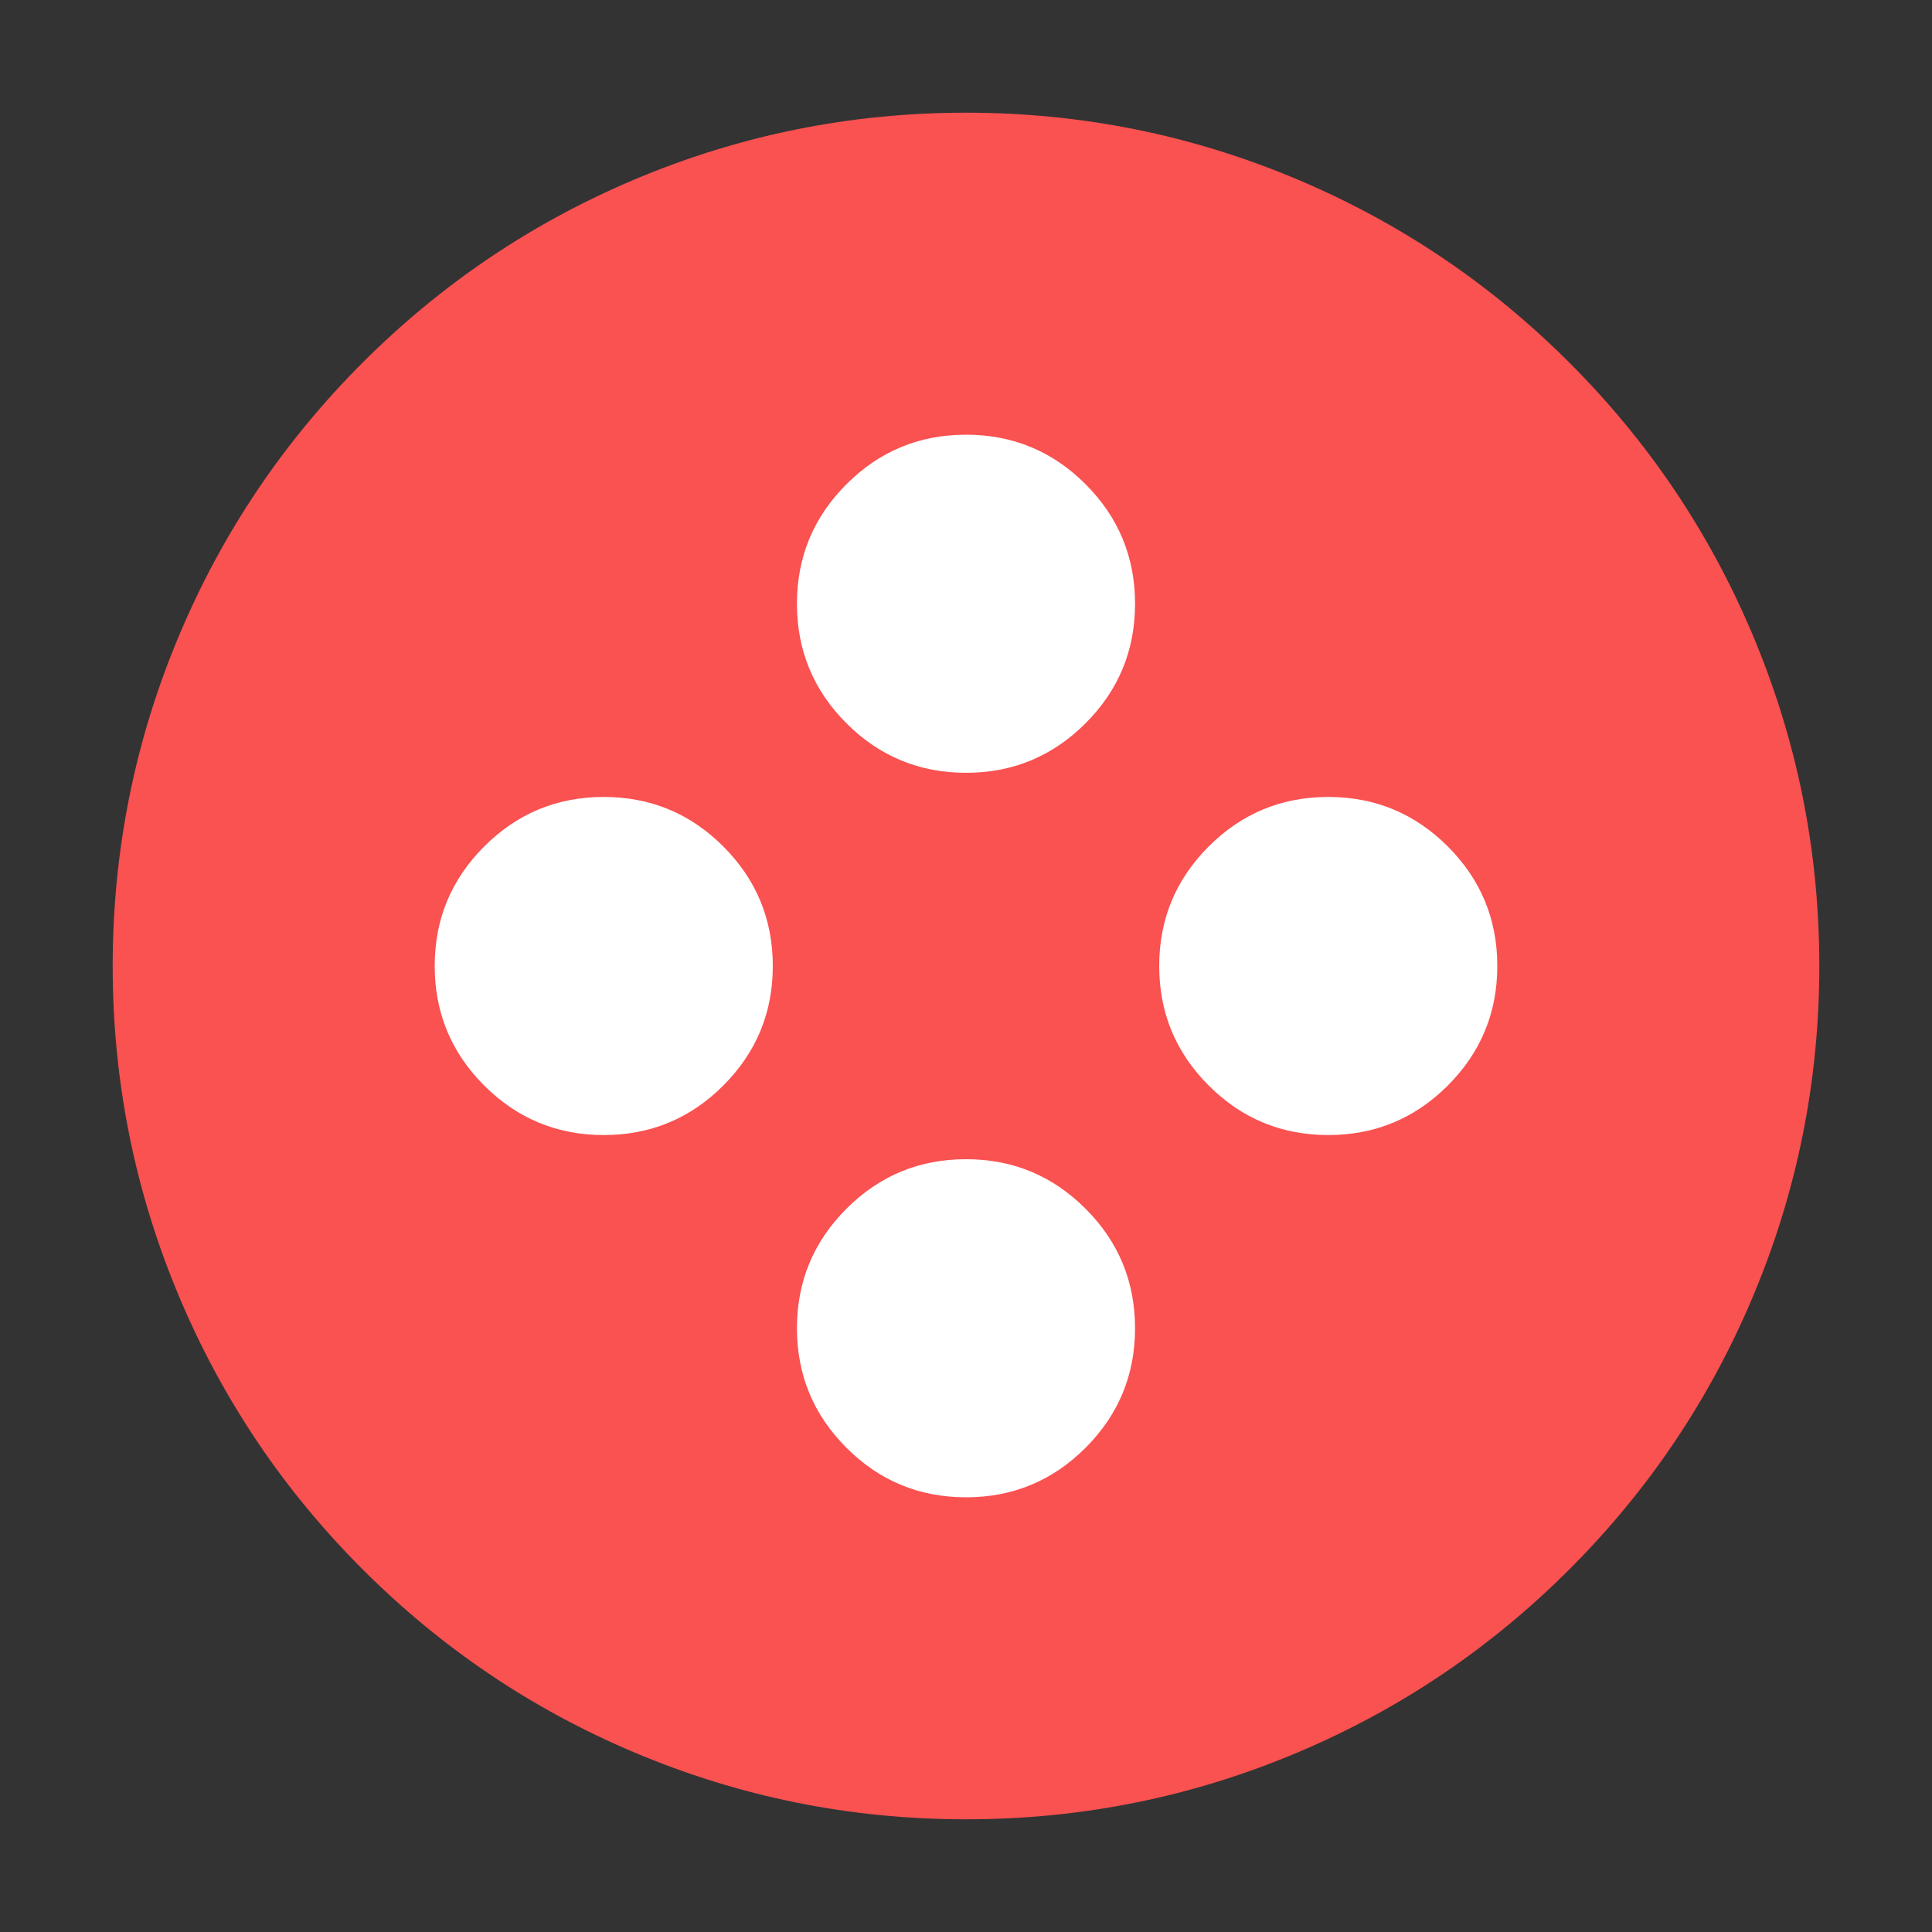 <svg xmlns="http://www.w3.org/2000/svg" xmlns:xlink="http://www.w3.org/1999/xlink" fill="none" version="1.1" width="40" height="40" viewBox="0 0 40 40"><rect x="0" y="0" width="40" height="40" fill="#333333" stroke="none"/><defs><clipPath id="master_svg0_2603_27039"><rect x="0" y="0" width="40" height="40" rx="0"/></clipPath></defs><g clip-path="url(#master_svg0_2603_27039)"><g><rect x="0" y="0" width="40" height="40" rx="0" fill="#FFFFFF" fill-opacity="0"/></g><g><path d="M36.667,20Q36.667,20.409,36.647,20.818Q36.627,21.226,36.587,21.634Q36.546,22.041,36.486,22.446Q36.426,22.85,36.347,23.252Q36.267,23.653,36.167,24.05Q36.068,24.447,35.949,24.838Q35.83,25.23,35.693,25.615Q35.555,26,35.398,26.378Q35.242,26.756,35.067,27.126Q34.892,27.496,34.699,27.857Q34.506,28.217,34.296,28.568Q34.085,28.919,33.858,29.26Q33.631,29.6,33.387,29.928Q33.143,30.257,32.884,30.573Q32.624,30.89,32.349,31.193Q32.075,31.496,31.785,31.785Q31.496,32.074,31.193,32.349Q30.89,32.624,30.573,32.884Q30.257,33.143,29.928,33.387Q29.6,33.631,29.26,33.858Q28.919,34.085,28.568,34.295Q28.218,34.506,27.857,34.699Q27.496,34.892,27.126,35.067Q26.756,35.241,26.378,35.398Q26,35.555,25.615,35.692Q25.23,35.83,24.838,35.949Q24.447,36.068,24.05,36.167Q23.653,36.267,23.252,36.346Q22.85,36.426,22.446,36.486Q22.041,36.546,21.634,36.586Q21.227,36.627,20.818,36.647Q20.409,36.667,20,36.667Q19.591,36.667,19.182,36.647Q18.774,36.627,18.366,36.586Q17.959,36.546,17.555,36.486Q17.15,36.426,16.749,36.346Q16.347,36.267,15.95,36.167Q15.554,36.068,15.162,35.949Q14.771,35.83,14.385,35.692Q14,35.555,13.622,35.398Q13.244,35.241,12.874,35.066Q12.504,34.892,12.144,34.699Q11.783,34.506,11.432,34.295Q11.081,34.085,10.741,33.858Q10.4,33.631,10.072,33.387Q9.743,33.143,9.427,32.884Q9.111,32.624,8.808,32.349Q8.504,32.074,8.215,31.785Q7.926,31.496,7.651,31.193Q7.376,30.89,7.117,30.573Q6.857,30.257,6.613,29.928Q6.37,29.6,6.142,29.26Q5.915,28.919,5.705,28.568Q5.494,28.217,5.301,27.857Q5.109,27.496,4.934,27.126Q4.759,26.756,4.602,26.378Q4.446,26,4.308,25.615Q4.17,25.23,4.051,24.838Q3.932,24.447,3.833,24.05Q3.734,23.653,3.654,23.252Q3.574,22.85,3.514,22.446Q3.454,22.041,3.414,21.634Q3.374,21.226,3.354,20.818Q3.333,20.409,3.333,20Q3.333,19.591,3.354,19.182Q3.374,18.774,3.414,18.366Q3.454,17.959,3.514,17.555Q3.574,17.15,3.654,16.749Q3.734,16.347,3.833,15.95Q3.932,15.553,4.051,15.162Q4.17,14.77,4.308,14.385Q4.446,14,4.602,13.622Q4.759,13.244,4.934,12.874Q5.109,12.504,5.301,12.143Q5.494,11.783,5.705,11.432Q5.915,11.081,6.142,10.74Q6.37,10.4,6.613,10.072Q6.857,9.743,7.117,9.427Q7.376,9.11,7.651,8.807Q7.926,8.504,8.215,8.215Q8.504,7.926,8.808,7.651Q9.111,7.376,9.427,7.116Q9.743,6.857,10.072,6.613Q10.4,6.369,10.741,6.142Q11.081,5.915,11.432,5.705Q11.783,5.494,12.144,5.301Q12.504,5.108,12.874,4.933Q13.244,4.759,13.622,4.602Q14,4.445,14.385,4.308Q14.771,4.17,15.162,4.051Q15.554,3.932,15.95,3.833Q16.347,3.733,16.749,3.654Q17.15,3.574,17.555,3.514Q17.959,3.454,18.366,3.414Q18.774,3.373,19.182,3.353Q19.591,3.333,20,3.333Q20.409,3.333,20.818,3.353Q21.227,3.373,21.634,3.414Q22.041,3.454,22.446,3.514Q22.85,3.574,23.252,3.654Q23.653,3.733,24.05,3.833Q24.447,3.932,24.838,4.051Q25.23,4.17,25.615,4.308Q26,4.445,26.378,4.602Q26.756,4.759,27.126,4.933Q27.496,5.108,27.857,5.301Q28.218,5.494,28.568,5.705Q28.919,5.915,29.26,6.142Q29.6,6.369,29.928,6.613Q30.257,6.857,30.573,7.116Q30.89,7.376,31.193,7.651Q31.496,7.926,31.785,8.215Q32.075,8.504,32.349,8.807Q32.624,9.11,32.884,9.427Q33.143,9.743,33.387,10.072Q33.631,10.4,33.858,10.74Q34.085,11.081,34.296,11.432Q34.506,11.783,34.699,12.143Q34.892,12.504,35.067,12.874Q35.242,13.244,35.398,13.622Q35.555,14,35.693,14.385Q35.83,14.77,35.949,15.162Q36.068,15.553,36.167,15.95Q36.267,16.347,36.347,16.749Q36.426,17.15,36.486,17.555Q36.546,17.959,36.587,18.366Q36.627,18.774,36.647,19.182Q36.667,19.591,36.667,20Z" fill="#FA5151" fill-opacity="1"/><path d="M3.722,13.123Q2.333,16.406,2.333,20Q2.333,23.594,3.722,26.877Q5.063,30.048,7.508,32.492Q9.953,34.937,13.123,36.278Q16.406,37.667,20,37.667Q23.594,37.667,26.877,36.278Q30.048,34.937,32.492,32.492Q34.937,30.048,36.278,26.877Q37.667,23.594,37.667,20Q37.667,16.406,36.278,13.123Q34.937,9.952,32.492,7.508Q30.048,5.063,26.877,3.722Q23.594,2.333,20,2.333Q16.407,2.333,13.123,3.722Q9.953,5.063,7.508,7.508Q5.063,9.952,3.722,13.123ZM5.564,26.098Q4.333,23.188,4.333,20Q4.333,16.812,5.564,13.902Q6.753,11.091,8.922,8.922Q11.091,6.753,13.902,5.564Q16.812,4.333,20,4.333Q23.188,4.333,26.098,5.564Q28.909,6.753,31.078,8.922Q33.247,11.091,34.436,13.902Q35.667,16.812,35.667,20Q35.667,23.188,34.436,26.098Q33.247,28.909,31.078,31.078Q28.909,33.247,26.098,34.436Q23.188,35.667,20,35.667Q16.812,35.667,13.902,34.436Q11.091,33.247,8.922,31.078Q6.753,28.909,5.564,26.098Z" fill-rule="evenodd" fill="#FA5151" fill-opacity="1"/></g><g><path d="M22.5,12.5Q22.5,12.623,22.488,12.745Q22.476,12.867,22.452,12.988Q22.428,13.108,22.392,13.226Q22.357,13.343,22.31,13.457Q22.263,13.57,22.205,13.678Q22.147,13.787,22.079,13.889Q22.01,13.991,21.933,14.086Q21.855,14.181,21.768,14.268Q21.681,14.355,21.586,14.433Q21.491,14.51,21.389,14.579Q21.287,14.647,21.178,14.705Q21.07,14.763,20.957,14.81Q20.843,14.857,20.726,14.892Q20.608,14.928,20.488,14.952Q20.367,14.976,20.245,14.988Q20.123,15,20,15Q19.877,15,19.755,14.988Q19.633,14.976,19.512,14.952Q19.392,14.928,19.274,14.892Q19.157,14.857,19.043,14.81Q18.93,14.763,18.822,14.705Q18.713,14.647,18.611,14.579Q18.509,14.51,18.414,14.433Q18.319,14.355,18.232,14.268Q18.145,14.181,18.067,14.086Q17.99,13.991,17.921,13.889Q17.853,13.787,17.795,13.678Q17.737,13.57,17.69,13.457Q17.643,13.343,17.608,13.226Q17.572,13.108,17.548,12.988Q17.524,12.867,17.512,12.745Q17.5,12.623,17.5,12.5Q17.5,12.377,17.512,12.255Q17.524,12.133,17.548,12.012Q17.572,11.892,17.608,11.774Q17.643,11.657,17.69,11.543Q17.737,11.43,17.795,11.322Q17.853,11.213,17.921,11.111Q17.99,11.009,18.067,10.914Q18.145,10.819,18.232,10.732Q18.319,10.645,18.414,10.567Q18.509,10.49,18.611,10.421Q18.713,10.353,18.822,10.295Q18.93,10.237,19.043,10.19Q19.157,10.143,19.274,10.108Q19.392,10.072,19.512,10.048Q19.633,10.024,19.755,10.012Q19.877,10,20,10Q20.123,10,20.245,10.012Q20.367,10.024,20.488,10.048Q20.608,10.072,20.726,10.108Q20.843,10.143,20.957,10.19Q21.07,10.237,21.178,10.295Q21.287,10.353,21.389,10.421Q21.491,10.49,21.586,10.567Q21.681,10.645,21.768,10.732Q21.855,10.819,21.933,10.914Q22.01,11.009,22.079,11.111Q22.147,11.213,22.205,11.322Q22.263,11.43,22.31,11.543Q22.357,11.657,22.392,11.774Q22.428,11.892,22.452,12.012Q22.476,12.133,22.488,12.255Q22.5,12.377,22.5,12.5Z" fill="#FFFFFF" fill-opacity="1"/><path d="M17.525,10.025Q16.5,11.05,16.5,12.5Q16.5,13.95,17.525,14.975Q18.55,16,20,16Q21.45,16,22.475,14.975Q23.5,13.95,23.5,12.5Q23.5,11.05,22.475,10.025Q21.45,9,20,9Q18.55,9,17.525,10.025ZM18.939,13.561Q18.5,13.121,18.5,12.5Q18.5,11.879,18.939,11.439Q19.379,11,20,11Q20.621,11,21.061,11.439Q21.5,11.879,21.5,12.5Q21.5,13.121,21.061,13.561Q20.621,14,20,14Q19.379,14,18.939,13.561Z" fill-rule="evenodd" fill="#FFFFFF" fill-opacity="1"/></g><g><path d="M22.5,27.5Q22.5,27.623,22.488,27.745Q22.476,27.867,22.452,27.988Q22.428,28.108,22.392,28.226Q22.357,28.343,22.31,28.457Q22.263,28.57,22.205,28.678Q22.147,28.787,22.079,28.889Q22.01,28.991,21.933,29.086Q21.855,29.181,21.768,29.268Q21.681,29.355,21.586,29.433Q21.491,29.51,21.389,29.579Q21.287,29.647,21.178,29.705Q21.07,29.763,20.957,29.81Q20.843,29.857,20.726,29.892Q20.608,29.928,20.488,29.952Q20.367,29.976,20.245,29.988Q20.123,30,20,30Q19.877,30,19.755,29.988Q19.633,29.976,19.512,29.952Q19.392,29.928,19.274,29.892Q19.157,29.857,19.043,29.81Q18.93,29.763,18.822,29.705Q18.713,29.647,18.611,29.579Q18.509,29.51,18.414,29.433Q18.319,29.355,18.232,29.268Q18.145,29.181,18.067,29.086Q17.99,28.991,17.921,28.889Q17.853,28.787,17.795,28.678Q17.737,28.57,17.69,28.457Q17.643,28.343,17.608,28.226Q17.572,28.108,17.548,27.988Q17.524,27.867,17.512,27.745Q17.5,27.623,17.5,27.5Q17.5,27.377,17.512,27.255Q17.524,27.133,17.548,27.012Q17.572,26.892,17.608,26.774Q17.643,26.657,17.69,26.543Q17.737,26.43,17.795,26.322Q17.853,26.213,17.921,26.111Q17.99,26.009,18.067,25.914Q18.145,25.819,18.232,25.732Q18.319,25.645,18.414,25.567Q18.509,25.49,18.611,25.421Q18.713,25.353,18.822,25.295Q18.93,25.237,19.043,25.19Q19.157,25.143,19.274,25.108Q19.392,25.072,19.512,25.048Q19.633,25.024,19.755,25.012Q19.877,25,20,25Q20.123,25,20.245,25.012Q20.367,25.024,20.488,25.048Q20.608,25.072,20.726,25.108Q20.843,25.143,20.957,25.19Q21.07,25.237,21.178,25.295Q21.287,25.353,21.389,25.421Q21.491,25.49,21.586,25.567Q21.681,25.645,21.768,25.732Q21.855,25.819,21.933,25.914Q22.01,26.009,22.079,26.111Q22.147,26.213,22.205,26.322Q22.263,26.43,22.31,26.543Q22.357,26.657,22.392,26.774Q22.428,26.892,22.452,27.012Q22.476,27.133,22.488,27.255Q22.5,27.377,22.5,27.5Z" fill="#FFFFFF" fill-opacity="1"/><path d="M17.525,25.025Q16.5,26.05,16.5,27.5Q16.5,28.95,17.525,29.975Q18.55,31,20,31Q21.45,31,22.475,29.975Q23.5,28.95,23.5,27.5Q23.5,26.05,22.475,25.025Q21.45,24,20,24Q18.55,24,17.525,25.025ZM18.939,28.561Q18.5,28.121,18.5,27.5Q18.5,26.879,18.939,26.439Q19.379,26,20,26Q20.621,26,21.061,26.439Q21.5,26.879,21.5,27.5Q21.5,28.121,21.061,28.561Q20.621,29,20,29Q19.379,29,18.939,28.561Z" fill-rule="evenodd" fill="#FFFFFF" fill-opacity="1"/></g><g><path d="M15,20Q15,20.123,14.988,20.245Q14.976,20.367,14.952,20.488Q14.928,20.608,14.892,20.726Q14.857,20.843,14.81,20.957Q14.763,21.07,14.705,21.178Q14.647,21.287,14.579,21.389Q14.51,21.491,14.433,21.586Q14.355,21.681,14.268,21.768Q14.181,21.855,14.086,21.933Q13.991,22.01,13.889,22.079Q13.787,22.147,13.678,22.205Q13.57,22.263,13.457,22.31Q13.343,22.357,13.226,22.392Q13.108,22.428,12.988,22.452Q12.867,22.476,12.745,22.488Q12.623,22.5,12.5,22.5Q12.377,22.5,12.255,22.488Q12.133,22.476,12.012,22.452Q11.892,22.428,11.774,22.392Q11.657,22.357,11.543,22.31Q11.43,22.263,11.322,22.205Q11.213,22.147,11.111,22.079Q11.009,22.01,10.914,21.933Q10.819,21.855,10.732,21.768Q10.645,21.681,10.567,21.586Q10.49,21.491,10.421,21.389Q10.353,21.287,10.295,21.178Q10.237,21.07,10.19,20.957Q10.143,20.843,10.108,20.726Q10.072,20.608,10.048,20.488Q10.024,20.367,10.012,20.245Q10,20.123,10,20Q10,19.877,10.012,19.755Q10.024,19.633,10.048,19.512Q10.072,19.392,10.108,19.274Q10.143,19.157,10.19,19.043Q10.237,18.93,10.295,18.822Q10.353,18.713,10.421,18.611Q10.49,18.509,10.567,18.414Q10.645,18.319,10.732,18.232Q10.819,18.145,10.914,18.067Q11.009,17.99,11.111,17.921Q11.213,17.853,11.322,17.795Q11.43,17.737,11.543,17.69Q11.657,17.643,11.774,17.608Q11.892,17.572,12.012,17.548Q12.133,17.524,12.255,17.512Q12.377,17.5,12.5,17.5Q12.623,17.5,12.745,17.512Q12.867,17.524,12.988,17.548Q13.108,17.572,13.226,17.608Q13.343,17.643,13.457,17.69Q13.57,17.737,13.678,17.795Q13.787,17.853,13.889,17.921Q13.991,17.99,14.086,18.067Q14.181,18.145,14.268,18.232Q14.355,18.319,14.433,18.414Q14.51,18.509,14.579,18.611Q14.647,18.713,14.705,18.822Q14.763,18.93,14.81,19.043Q14.857,19.157,14.892,19.274Q14.928,19.392,14.952,19.512Q14.976,19.633,14.988,19.755Q15,19.877,15,20Z" fill="#FFFFFF" fill-opacity="1"/><path d="M10.025,17.525Q9,18.55,9,20Q9,21.45,10.025,22.475Q11.05,23.5,12.5,23.5Q13.95,23.5,14.975,22.475Q16,21.45,16,20Q16,18.55,14.975,17.525Q13.95,16.5,12.5,16.5Q11.05,16.5,10.025,17.525ZM11.439,21.061Q11,20.621,11,20Q11,19.379,11.439,18.939Q11.879,18.5,12.5,18.5Q13.121,18.5,13.561,18.939Q14,19.379,14,20Q14,20.621,13.561,21.061Q13.121,21.5,12.5,21.5Q11.879,21.5,11.439,21.061Z" fill-rule="evenodd" fill="#FFFFFF" fill-opacity="1"/></g><g><path d="M30,20Q30,20.123,29.988,20.245Q29.976,20.367,29.952,20.488Q29.928,20.608,29.892,20.726Q29.857,20.843,29.81,20.957Q29.763,21.07,29.705,21.178Q29.647,21.287,29.579,21.389Q29.51,21.491,29.433,21.586Q29.355,21.681,29.268,21.768Q29.181,21.855,29.086,21.933Q28.991,22.01,28.889,22.079Q28.787,22.147,28.678,22.205Q28.57,22.263,28.457,22.31Q28.343,22.357,28.226,22.392Q28.108,22.428,27.988,22.452Q27.867,22.476,27.745,22.488Q27.623,22.5,27.5,22.5Q27.377,22.5,27.255,22.488Q27.133,22.476,27.012,22.452Q26.892,22.428,26.774,22.392Q26.657,22.357,26.543,22.31Q26.43,22.263,26.322,22.205Q26.213,22.147,26.111,22.079Q26.009,22.01,25.914,21.933Q25.819,21.855,25.732,21.768Q25.645,21.681,25.567,21.586Q25.49,21.491,25.421,21.389Q25.353,21.287,25.295,21.178Q25.237,21.07,25.19,20.957Q25.143,20.843,25.108,20.726Q25.072,20.608,25.048,20.488Q25.024,20.367,25.012,20.245Q25,20.123,25,20Q25,19.877,25.012,19.755Q25.024,19.633,25.048,19.512Q25.072,19.392,25.108,19.274Q25.143,19.157,25.19,19.043Q25.237,18.93,25.295,18.822Q25.353,18.713,25.421,18.611Q25.49,18.509,25.567,18.414Q25.645,18.319,25.732,18.232Q25.819,18.145,25.914,18.067Q26.009,17.99,26.111,17.921Q26.213,17.853,26.322,17.795Q26.43,17.737,26.543,17.69Q26.657,17.643,26.774,17.608Q26.892,17.572,27.012,17.548Q27.133,17.524,27.255,17.512Q27.377,17.5,27.5,17.5Q27.623,17.5,27.745,17.512Q27.867,17.524,27.988,17.548Q28.108,17.572,28.226,17.608Q28.343,17.643,28.457,17.69Q28.57,17.737,28.678,17.795Q28.787,17.853,28.889,17.921Q28.991,17.99,29.086,18.067Q29.181,18.145,29.268,18.232Q29.355,18.319,29.433,18.414Q29.51,18.509,29.579,18.611Q29.647,18.713,29.705,18.822Q29.763,18.93,29.81,19.043Q29.857,19.157,29.892,19.274Q29.928,19.392,29.952,19.512Q29.976,19.633,29.988,19.755Q30,19.877,30,20Z" fill="#FFFFFF" fill-opacity="1"/><path d="M25.025,17.525Q24,18.55,24,20Q24,21.45,25.025,22.475Q26.05,23.5,27.5,23.5Q28.95,23.5,29.975,22.475Q31,21.45,31,20Q31,18.55,29.975,17.525Q28.95,16.5,27.5,16.5Q26.05,16.5,25.025,17.525ZM26.439,21.061Q26,20.621,26,20Q26,19.379,26.439,18.939Q26.879,18.5,27.5,18.5Q28.121,18.5,28.561,18.939Q29,19.379,29,20Q29,20.621,28.561,21.061Q28.121,21.5,27.5,21.5Q26.879,21.5,26.439,21.061Z" fill-rule="evenodd" fill="#FFFFFF" fill-opacity="1"/></g></g></svg>